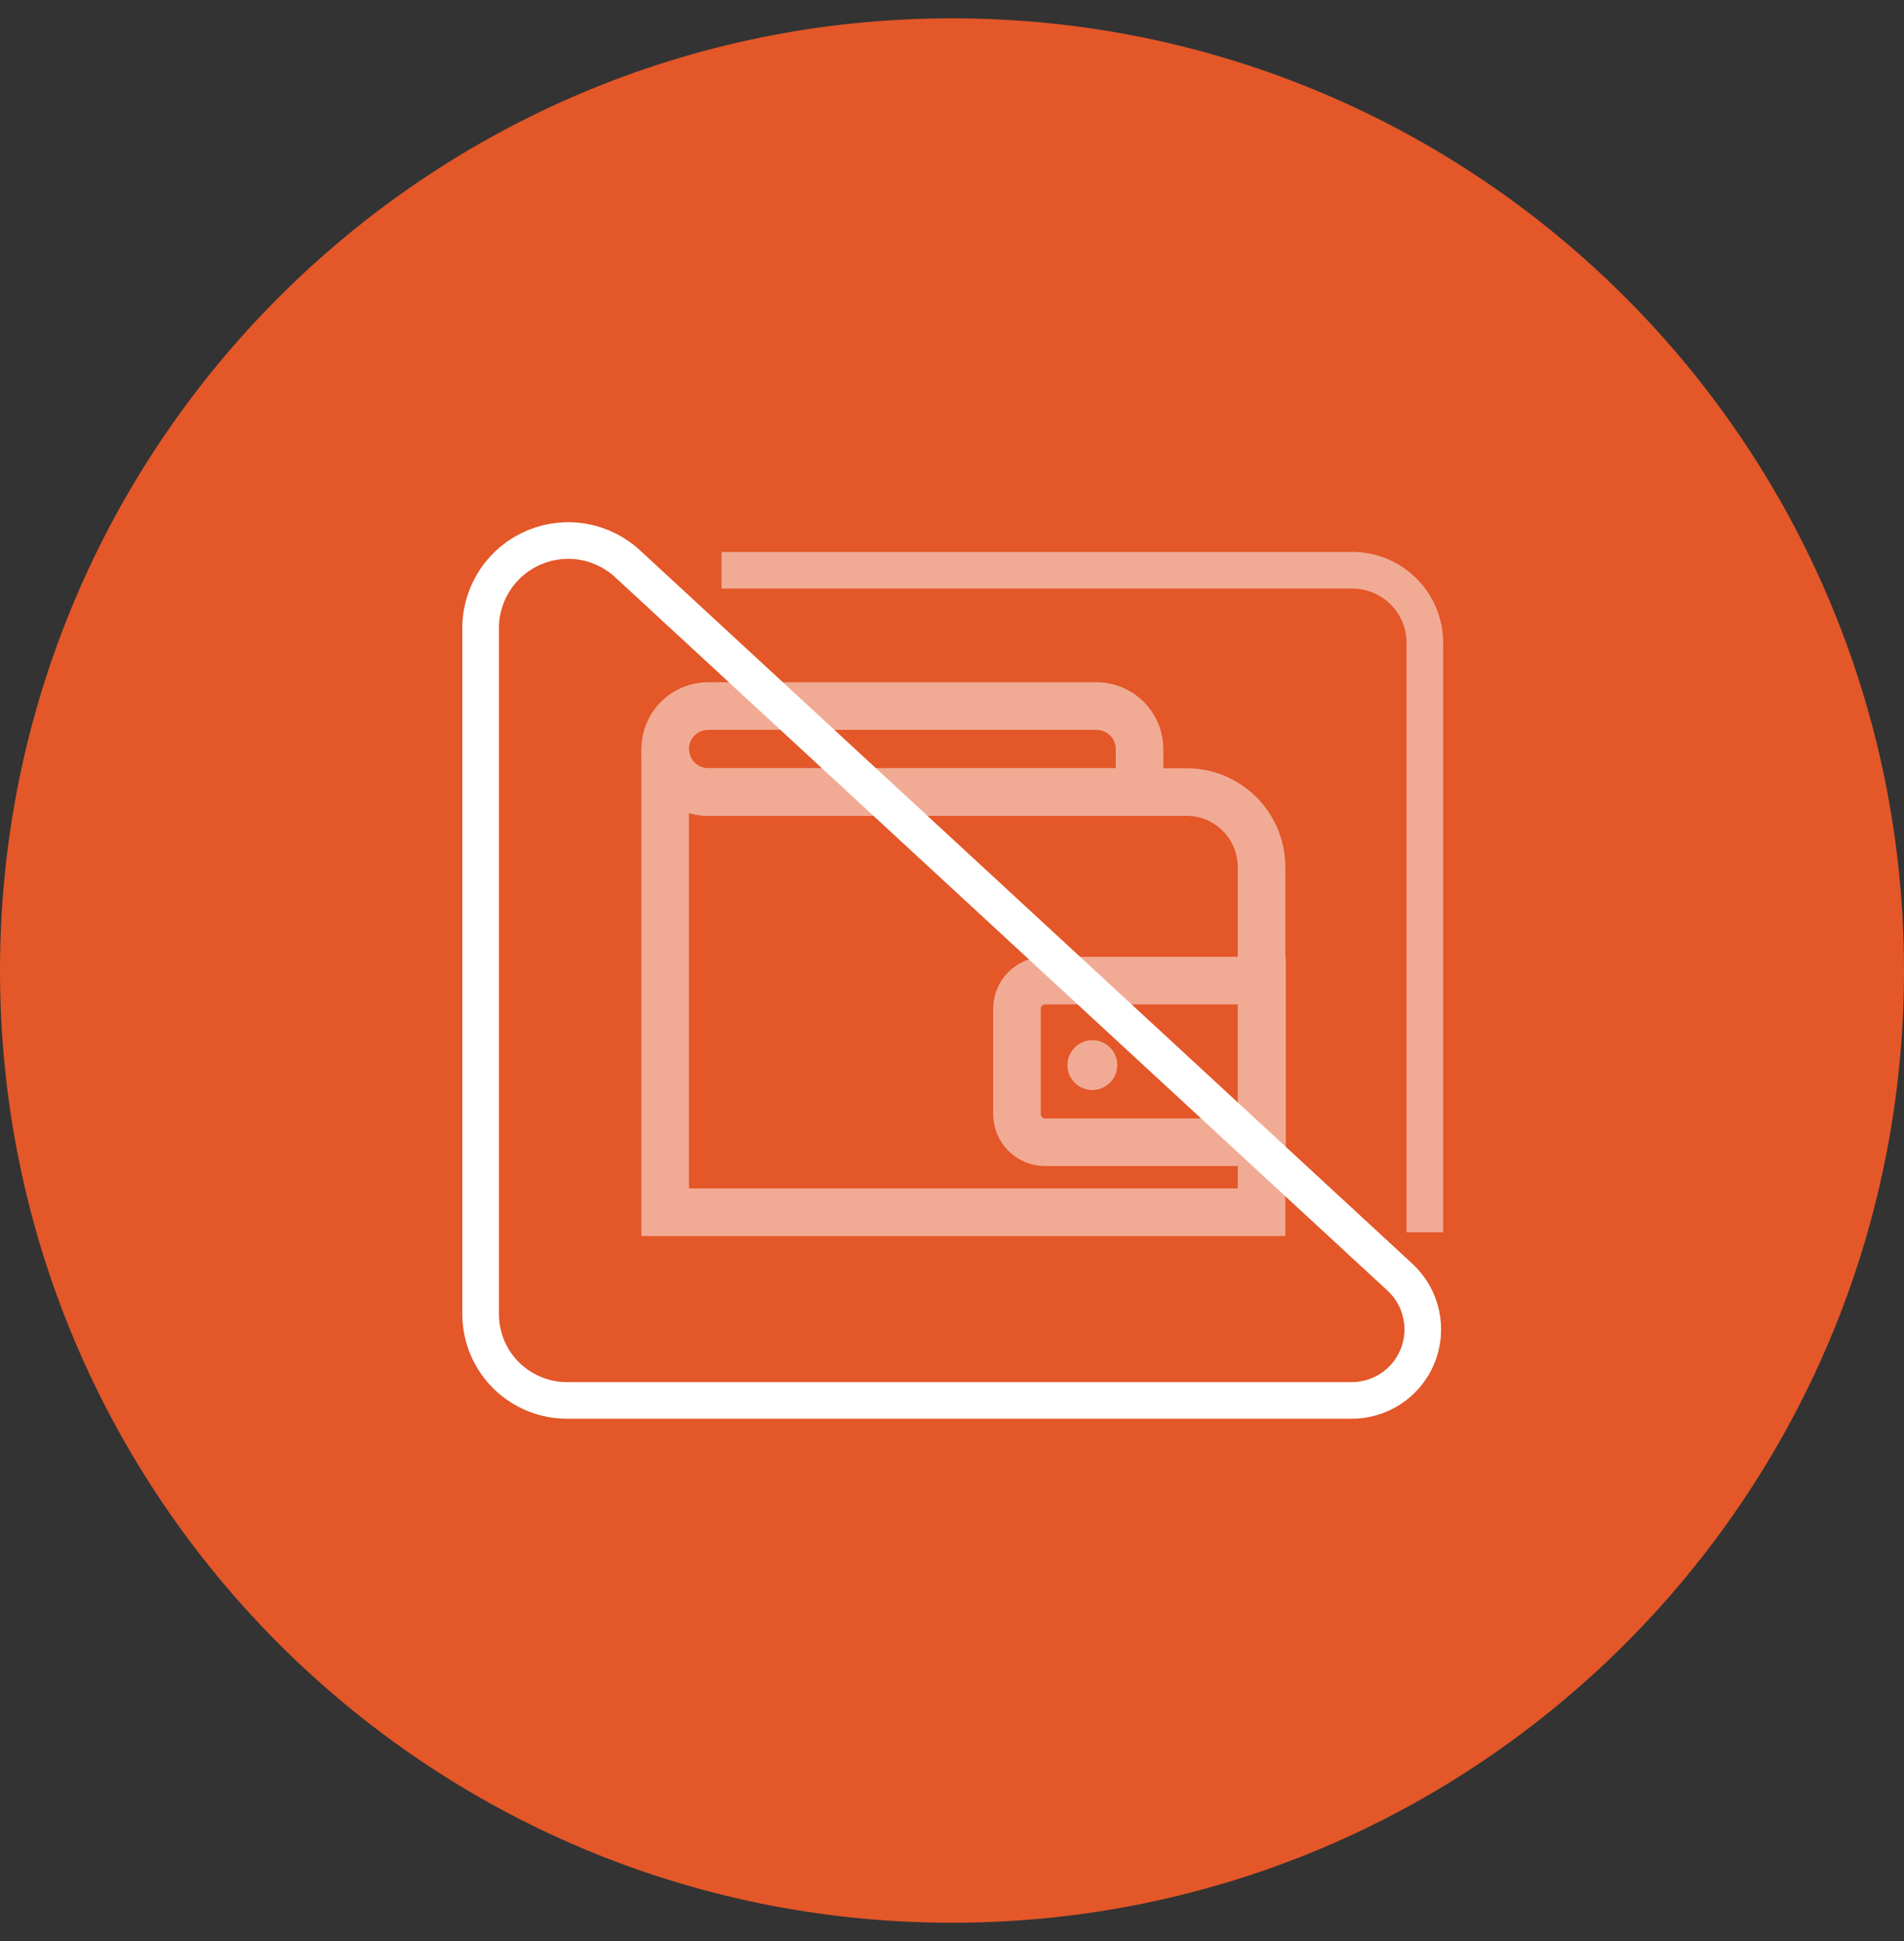 <svg width="52" height="53" viewBox="0 0 52 53" fill="none" xmlns="http://www.w3.org/2000/svg">
<rect x="0" y="0" width="52" height="53" fill="#333333" stroke="none"/>
<path d="M26 52.5C40.359 52.5 52 40.859 52 26.5C52 12.141 40.359 0.5 26 0.5C11.641 0.5 0 12.141 0 26.5C0 40.859 11.641 52.5 26 52.5Z" fill="#E35728"/>
<g opacity="0.5">
<path d="M34.454 23.68V33.1H18.166V20.453C18.166 20.607 18.196 20.759 18.255 20.902C18.314 21.044 18.401 21.174 18.51 21.283C18.619 21.392 18.748 21.478 18.89 21.537C19.033 21.596 19.186 21.627 19.34 21.627H32.404C32.674 21.626 32.941 21.679 33.19 21.782C33.439 21.886 33.665 22.037 33.855 22.228C34.046 22.418 34.197 22.645 34.3 22.894C34.402 23.143 34.455 23.41 34.454 23.68Z" stroke="white" stroke-width="1.3" stroke-miterlimit="10"/>
<path d="M31.122 20.452V21.627H19.34C19.029 21.627 18.73 21.503 18.51 21.283C18.29 21.063 18.166 20.764 18.166 20.453C18.166 20.141 18.29 19.842 18.51 19.622C18.73 19.402 19.029 19.278 19.34 19.278H29.943C30.097 19.278 30.25 19.308 30.393 19.367C30.536 19.425 30.666 19.512 30.776 19.621C30.885 19.73 30.972 19.859 31.032 20.002C31.091 20.145 31.122 20.298 31.122 20.452Z" stroke="white" stroke-width="1.3" stroke-miterlimit="10"/>
<path d="M28.54 26.776H34.466V31.188H28.54C28.337 31.188 28.143 31.107 27.999 30.963C27.856 30.82 27.775 30.626 27.775 30.423V27.541C27.775 27.338 27.856 27.143 27.999 27C28.143 26.856 28.337 26.776 28.54 26.776Z" stroke="white" stroke-width="1.3" stroke-miterlimit="10"/>
<path d="M29.833 29.763C30.209 29.763 30.514 29.458 30.514 29.082C30.514 28.707 30.209 28.402 29.833 28.402C29.457 28.402 29.152 28.707 29.152 29.082C29.152 29.458 29.457 29.763 29.833 29.763Z" fill="white"/>
<path d="M19.707 15.571H37.007C37.533 15.592 38.029 15.821 38.387 16.207C38.744 16.593 38.934 17.106 38.914 17.632V33.648" stroke="white" stroke-linejoin="round"/>
</g>
<path d="M36.871 38.238H15.513C14.889 38.246 14.287 38.005 13.839 37.57C13.392 37.135 13.136 36.539 13.127 35.915V17.088C13.139 16.627 13.284 16.18 13.544 15.799C13.805 15.418 14.17 15.121 14.595 14.944C15.021 14.766 15.489 14.715 15.943 14.797C16.396 14.879 16.817 15.09 17.153 15.406L38.244 34.883C38.531 35.151 38.729 35.501 38.813 35.885C38.897 36.269 38.862 36.669 38.714 37.033C38.565 37.397 38.309 37.707 37.98 37.922C37.651 38.137 37.264 38.247 36.871 38.238Z" stroke="white" stroke-linejoin="round"/>
</svg>
